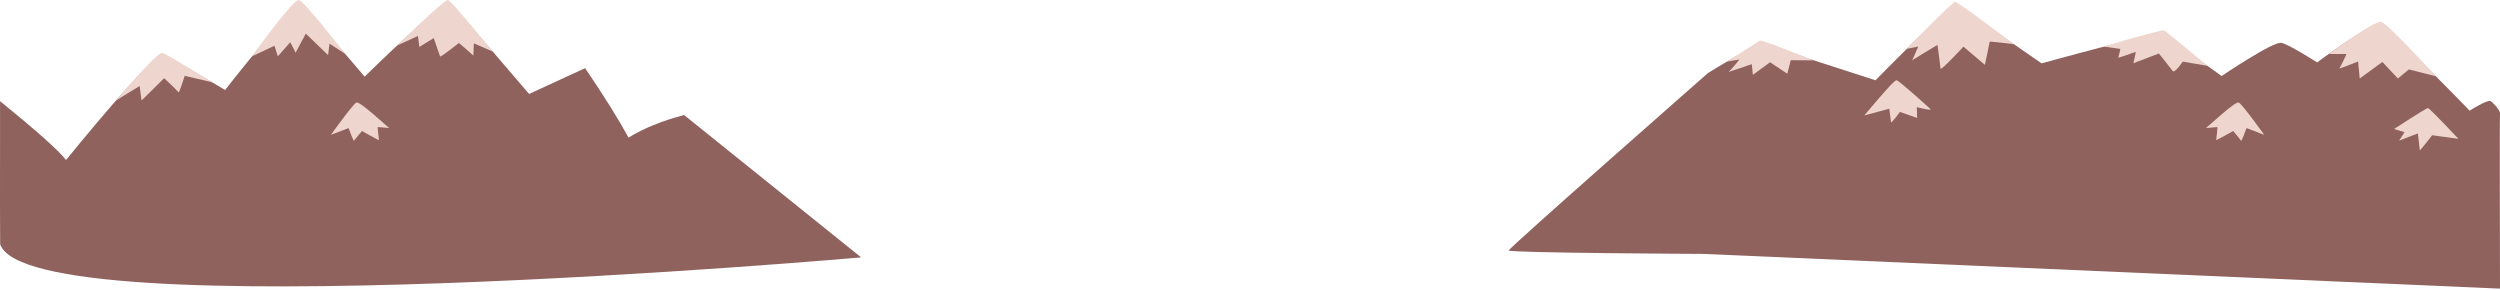 <?xml version="1.0" encoding="UTF-8"?>
<svg width="1440px" height="167px" viewBox="0 0 1440 167" version="1.1" xmlns="http://www.w3.org/2000/svg" xmlns:xlink="http://www.w3.org/1999/xlink">
    <title>mountains-bg</title>
    <g id="Slicing" stroke="none" stroke-width="1" fill="none" fill-rule="evenodd">
        <g id="mountains-bg">
            <g id="Mountains---Right" transform="translate(869.023, 1.03)">
                <path d="M112.001,145.222 C112.001,145.222 -0.134,144.696 0,143.222 C0.141,141.749 114.054,41.684 114.741,41.054 C115.429,40.425 143.753,23.787 144.99,23.375 C146.228,22.962 172.627,32.725 172.627,32.725 L211.263,45.211 C211.263,45.211 254.85,0.686 257.049,1.511 C259.249,2.337 306.96,35.475 306.96,35.475 C306.96,35.475 373.508,16.912 376.671,18.7 C379.833,20.487 410.632,42.762 410.632,42.762 C410.632,42.762 440.469,22.55 445.144,23.65 C449.818,24.75 465.63,34.925 465.63,34.925 C465.63,34.925 496.292,12.001 501.517,13.15 C506.742,14.3 553.49,62.7 553.49,62.7 C553.49,62.7 563.94,56.1 565.59,57.2 C567.24,58.3 571.262,62.847 570.987,64.222 C570.712,65.597 570.987,165.222 570.987,165.222 L112.001,145.222 Z" id="Fill-272" fill="#90625E"></path>
                <path d="M125.697,34.463 C125.697,34.463 143.573,23.1 144.673,22.366 C145.773,21.633 175.382,33.733 175.382,33.733 L162.457,33.641 L160.461,41.433 L150.539,34.833 L140.64,42.075 L139.998,35.933 C139.998,35.933 126.432,40.516 126.707,40.425 C126.982,40.333 133.123,33.275 132.757,33.275 C132.39,33.275 125.697,34.463 125.697,34.463" id="Fill-273" fill="#EED5CD"></path>
                <path d="M229.25,27.102 C229.48,26.873 255.498,0 257.148,0 C258.798,0 291.025,24.441 291.025,24.441 C291.025,24.441 277.04,22.641 277.04,23.008 C277.04,23.375 274.272,36.3 274.272,36.3 L261.915,25.85 C261.915,25.85 248.807,40.058 248.715,38.5 C248.623,36.941 246.973,24.819 246.973,24.819 C246.973,24.819 232.032,33.825 232.307,33.733 C232.582,33.641 235.882,25.758 235.882,25.758 L229.25,27.102" id="Fill-274" fill="#EED5CD"></path>
                <path d="M342.899,25.833 C343.132,25.391 376.407,15.95 377.415,16.408 C378.423,16.866 402.501,36.892 402.501,36.892 L388.232,34.466 C388.232,34.466 383.557,41.433 382.457,39.875 C381.357,38.316 374.482,29.791 374.482,29.791 L359.815,35.383 C359.815,35.383 361.373,28.783 361.098,28.875 C360.823,28.966 350.908,32.45 351.053,32.175 C351.198,31.9 352.482,27.133 352.207,27.133 C351.932,27.133 342.899,25.833 342.899,25.833" id="Fill-275" fill="#EED5CD"></path>
                <path d="M472.382,30.066 C472.565,29.791 498.873,10.541 502.632,11.55 C506.39,12.558 534.055,42.918 534.055,42.918 L518.49,38.958 L512.165,44.183 L503.218,34.65 L490.165,44.183 L489.248,34.375 C489.248,34.375 477.922,38.916 478.452,38.341 C478.982,37.766 482.74,30.066 482.465,30.066 C482.19,30.066 472.382,30.066 472.382,30.066" id="Fill-276" fill="#EED5CD"></path>
                <path d="M204.807,65.45 C205.219,65.175 221.765,44.808 223.415,45.183 C225.065,45.558 241.198,60.225 242.848,61.691 C244.498,63.158 235.057,60.683 235.057,60.683 L235.24,66.916 L225.34,63.433 C225.34,63.433 220.298,70.308 220.207,69.391 C220.115,68.475 219.199,61.6 219.199,61.6 L204.807,65.45" id="Fill-277" fill="#EED5CD"></path>
                <path d="M401.586,72.738 C402.898,71.866 418.482,57.108 420.498,58.025 C422.515,58.941 435.165,76.633 435.165,76.633 L424.99,72.738 C424.99,72.738 422.148,80.483 421.873,80.025 C421.598,79.566 417.29,74.433 417.29,74.433 C417.29,74.433 407.482,79.933 407.482,79.658 C407.482,79.383 408.49,72.141 408.123,72.141 C407.757,72.141 401.586,72.738 401.586,72.738" id="Fill-278" fill="#EED5CD"></path>
                <path d="M509.919,73.287 C509.919,73.287 528.482,61.187 529.444,61.187 C530.407,61.187 547.044,78.925 547.044,78.925 L531.919,76.862 C531.919,76.862 524.769,86.075 524.769,85.525 C524.769,84.975 523.669,75.83 523.669,75.83 C523.669,75.83 512.669,80.064 512.807,80.044 C512.944,80.025 515.969,75.075 515.969,75.075 L509.919,73.287" id="Fill-279" fill="#EED5CD"></path>
            </g>
            <g id="Mountains---Left">
                <path d="M0.027,58.252 C21.361,75.586 34.03,86.887 38.035,92.155 C61.96,62.834 89.106,31.292 93.278,32.353 C100.978,34.312 129.63,51.84 129.63,51.84 C129.63,51.84 168.647,2.137 172.212,2.687 C175.778,3.237 210.01,44.173 210.01,44.173 C210.01,44.173 255.803,-0.81 258.828,1.489 C261.853,3.787 304.753,54.112 304.753,54.112 C304.753,54.112 315.511,49.159 337.027,39.252 C347.993,55.411 356.326,68.744 362.027,79.252 C370.694,73.919 381.361,69.586 394.027,66.252 L496.027,148.252 C496.027,148.252 17.454,190.472 0.091,140.717 C-0.003,140.448 -0.024,112.96 0.027,58.252 Z" id="Fill-153" fill="#90625E"></path>
                <path d="M190.609,73.768 C191.921,72.896 207.505,58.138 209.521,59.055 C211.538,59.971 224.188,77.663 224.188,77.663 L214.013,73.768 C214.013,73.768 211.171,81.513 210.896,81.055 C210.621,80.596 206.313,75.463 206.313,75.463 C206.313,75.463 196.505,80.963 196.505,80.688 C196.505,80.413 197.513,73.171 197.146,73.171 C196.78,73.171 190.609,73.768 190.609,73.768" id="Fill-278" fill="#EED5CD" transform="translate(207.399, 70.045) scale(-1, 1) translate(-207.399, -70.045) "></path>
                <path d="M66.871,57.838 C66.871,57.838 90.528,29.729 93.461,30.462 C96.394,31.196 122.19,47.385 122.19,47.385 L106.386,43.662 C106.386,43.662 103.178,54.021 102.811,53.196 C102.444,52.371 94.531,45.037 94.531,45.037 C94.531,45.037 81.636,57.896 81.544,57.838 C81.453,57.779 80.444,49.529 80.444,49.529 L66.871,57.838" id="Fill-154" fill="#EED5CD"></path>
                <path d="M145.149,32.466 C145.149,32.466 168.922,-0.888 172.212,0.029 C175.503,0.946 198.843,31.019 198.843,31.019 L189.803,25.146 L188.978,31.746 L176.144,19.371 C176.144,19.371 170.024,30.801 170.197,30.448 C170.369,30.096 167.161,24.321 167.161,24.321 L160.029,32.466 L158.086,26.337 L145.149,32.466" id="Fill-155" fill="#EED5CD"></path>
                <path d="M228.717,26.231 C228.717,26.231 256.078,-0.604 258.14,0.01 C260.203,0.625 283.795,29.672 283.795,29.672 L272.921,24.962 C272.921,24.962 272.715,32.181 272.646,31.975 C272.578,31.769 264.328,24.756 264.328,24.756 C264.328,24.756 253.74,33.232 253.465,32.466 C253.19,31.7 249.821,21.937 249.821,21.937 L241.54,27.025 L240.746,20.7 L228.717,26.231" id="Fill-156" fill="#EED5CD"></path>
            </g>
        </g>
    </g>
</svg>
